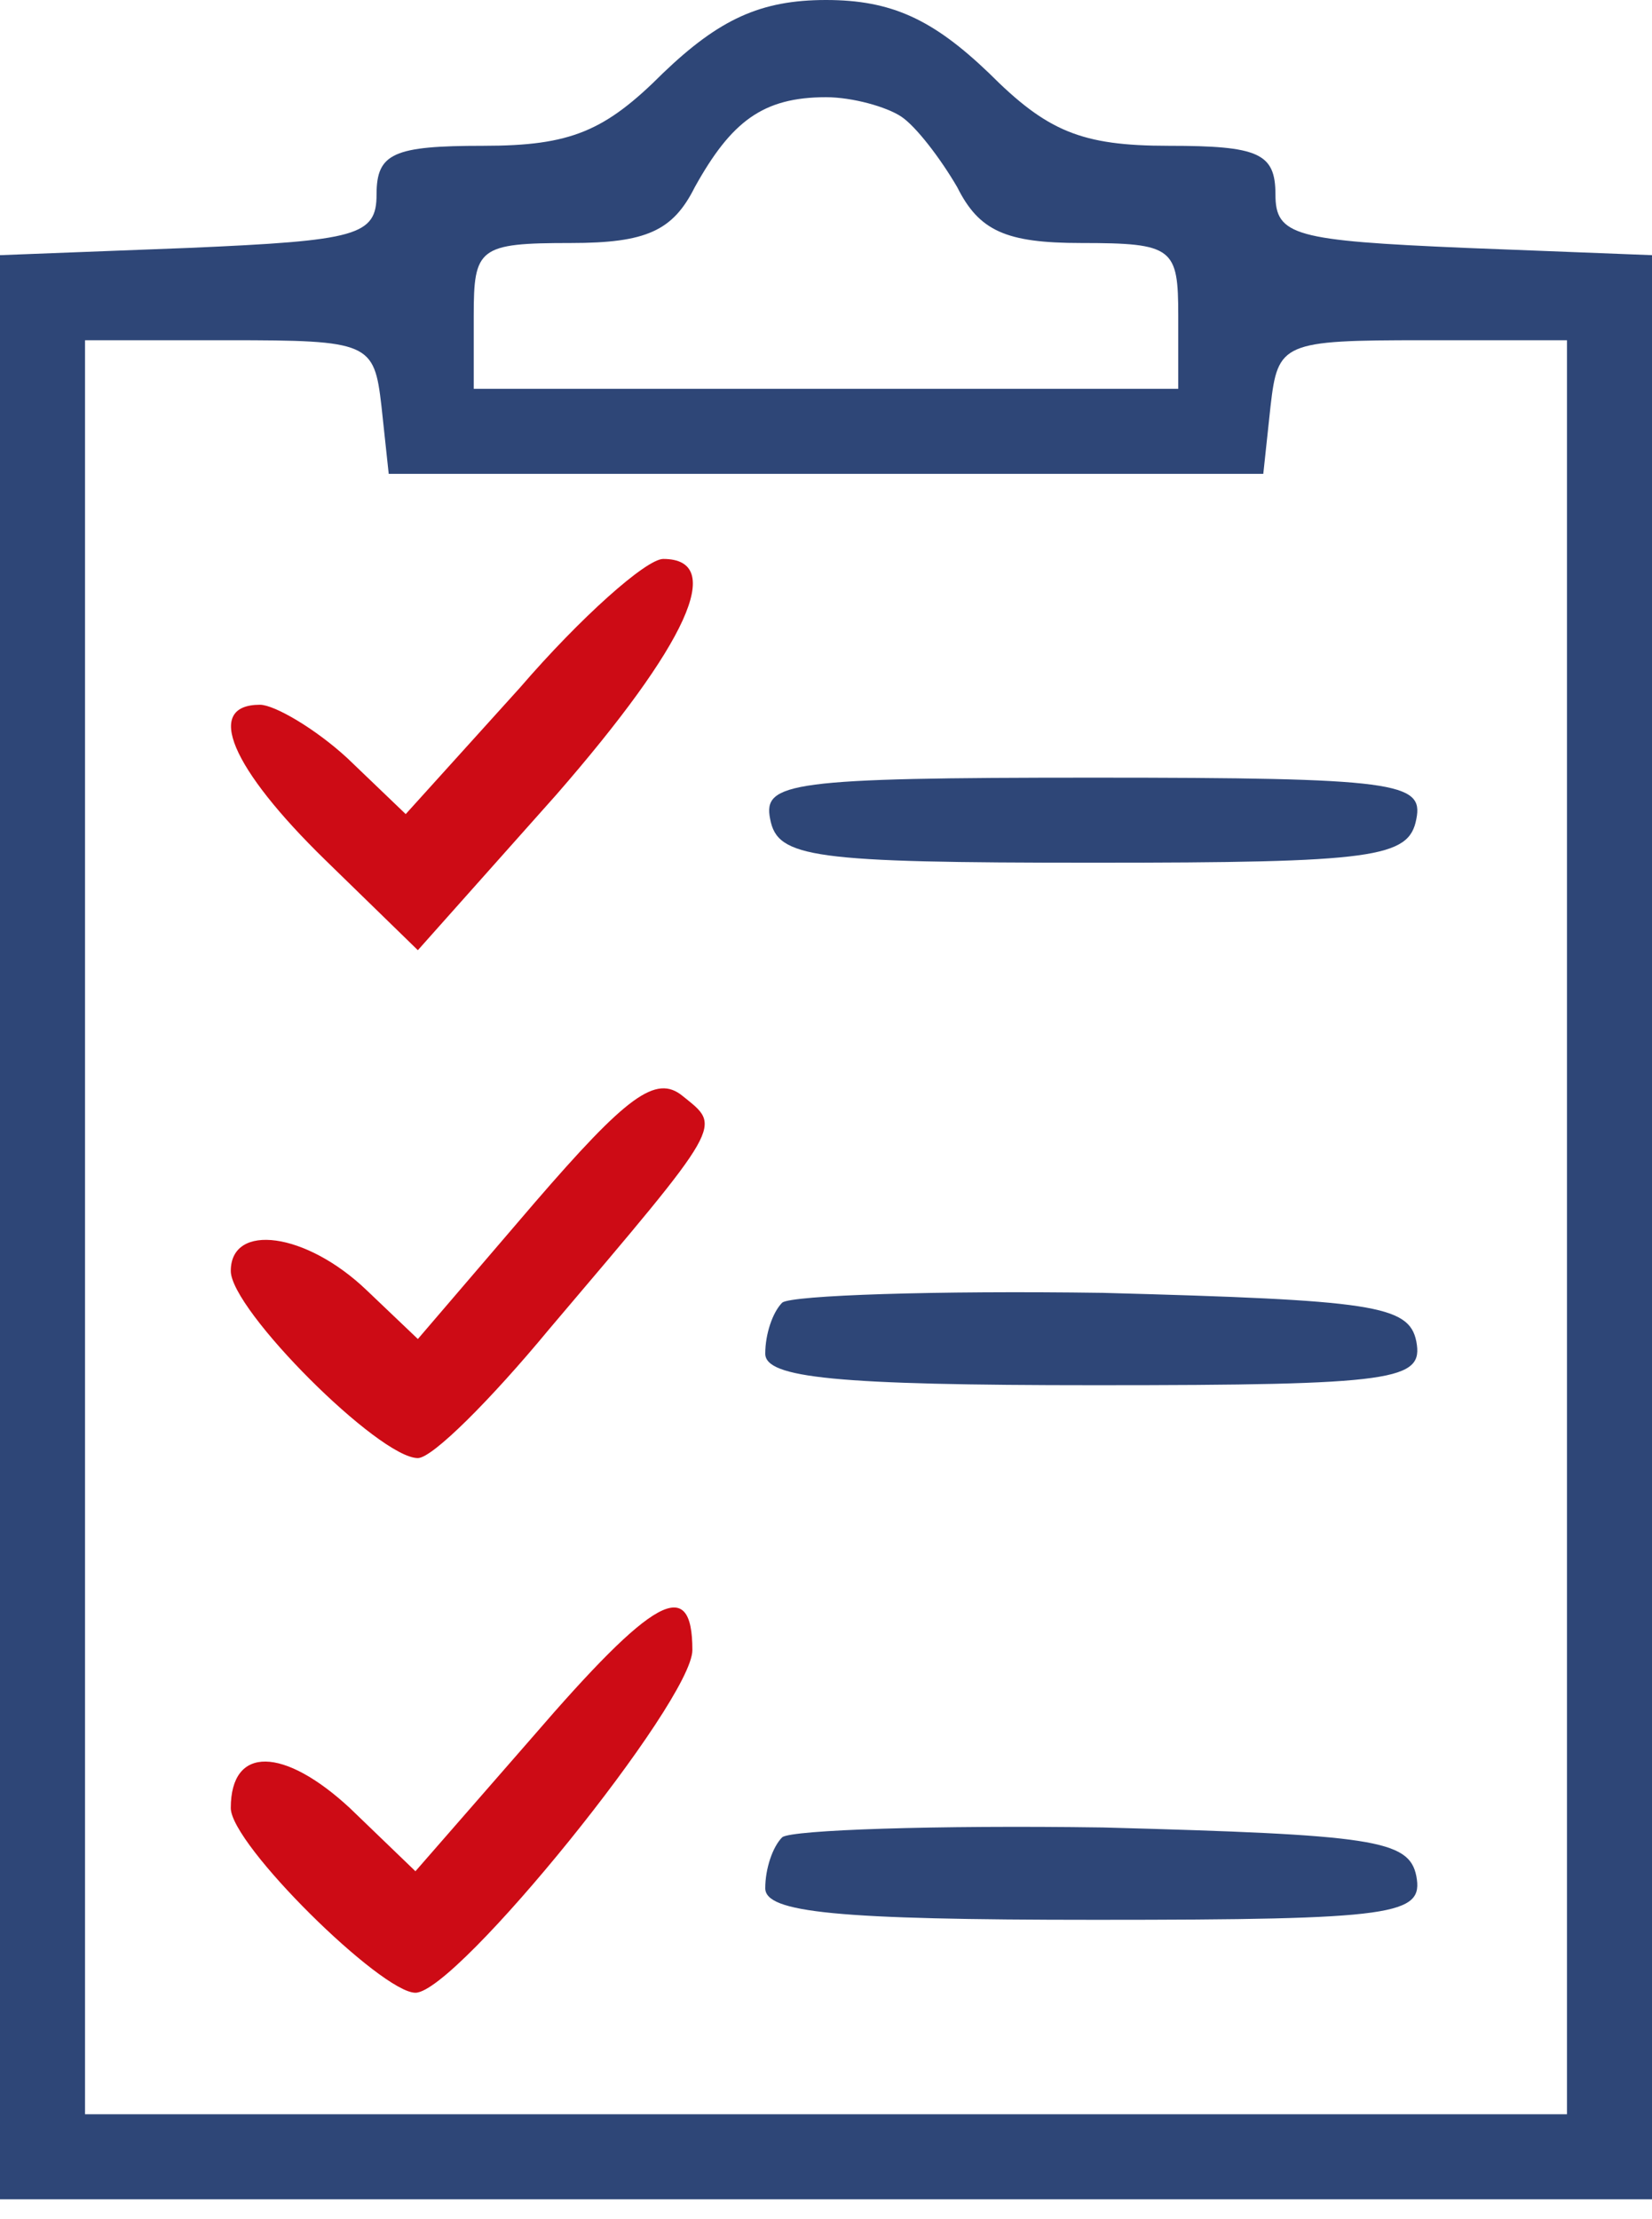 <svg xmlns="http://www.w3.org/2000/svg" width="70" height="94" viewBox="0 0 70 94" fill="none"><path d="M28.103 3.088C25.632 5.559 24.191 6.176 20.485 6.176C16.677 6.176 15.956 6.485 15.956 8.235C15.956 9.985 15.132 10.191 8.029 10.5L0 10.809V51.985V93.162H35H70V51.985V10.809L62.074 10.5C54.868 10.191 54.044 9.985 54.044 8.235C54.044 6.485 53.324 6.176 49.515 6.176C45.809 6.176 44.368 5.559 41.897 3.088C39.529 0.823 37.779 -0 35 -0C32.221 -0 30.471 0.823 28.103 3.088ZM38.191 4.941C38.809 5.353 39.838 6.691 40.559 7.926C41.485 9.779 42.618 10.294 45.809 10.294C49.721 10.294 49.926 10.5 49.926 13.382V16.47H35H20.073V13.382C20.073 10.5 20.279 10.294 24.191 10.294C27.382 10.294 28.515 9.779 29.441 7.926C30.985 5.147 32.324 4.118 35 4.118C36.132 4.118 37.574 4.529 38.191 4.941ZM16.162 17.191L16.471 20.073H35H53.529L53.838 17.191C54.147 14.515 54.353 14.412 60.324 14.412H66.397V51.985V89.559H35H3.603V51.985V14.412H9.676C15.647 14.412 15.853 14.515 16.162 17.191Z" fill="#2E4677"></path><path d="M22.03 29.132L17.191 34.485L14.721 32.118C13.383 30.882 11.633 29.853 11.015 29.853C8.647 29.853 9.78 32.529 13.794 36.441L17.706 40.25L23.574 33.662C29.133 27.279 30.78 23.677 28.103 23.677C27.383 23.677 24.603 26.147 22.03 29.132Z" fill="#CD0B15"></path><path d="M32.633 34.691C32.941 36.338 34.383 36.544 46.324 36.544C58.265 36.544 59.706 36.338 60.015 34.691C60.324 33.146 59.191 32.941 46.324 32.941C33.456 32.941 32.324 33.146 32.633 34.691Z" fill="#2E4677"></path><path d="M22.647 50.955L17.706 56.72L15.544 54.661C12.97 52.191 9.779 51.779 9.779 53.838C9.779 55.485 16.059 61.764 17.706 61.764C18.323 61.764 20.794 59.294 23.265 56.308C30.779 47.455 30.573 47.764 28.926 46.426C27.794 45.499 26.559 46.426 22.647 50.955Z" fill="#CD0B15"></path><path d="M33.147 55.177C32.735 55.589 32.426 56.515 32.426 57.339C32.426 58.368 35.412 58.677 46.426 58.677C59.191 58.677 60.323 58.471 60.014 56.824C59.706 55.28 58.162 55.074 46.735 54.765C39.632 54.662 33.559 54.868 33.147 55.177Z" fill="#2E4677"></path><path d="M22.544 73.603L17.603 79.265L14.823 76.588C12.044 74.015 9.779 73.912 9.779 76.588C9.779 78.132 16.162 84.412 17.603 84.412C19.353 84.412 29.338 72.059 29.338 69.897C29.338 66.706 27.691 67.632 22.544 73.603Z" fill="#CD0B15"></path><path d="M33.147 77.823C32.735 78.234 32.426 79.161 32.426 79.984C32.426 81.014 35.412 81.323 46.426 81.323C59.191 81.323 60.323 81.117 60.014 79.47C59.706 77.926 58.162 77.72 46.735 77.411C39.632 77.308 33.559 77.514 33.147 77.823Z" fill="#2E4677"></path></svg>